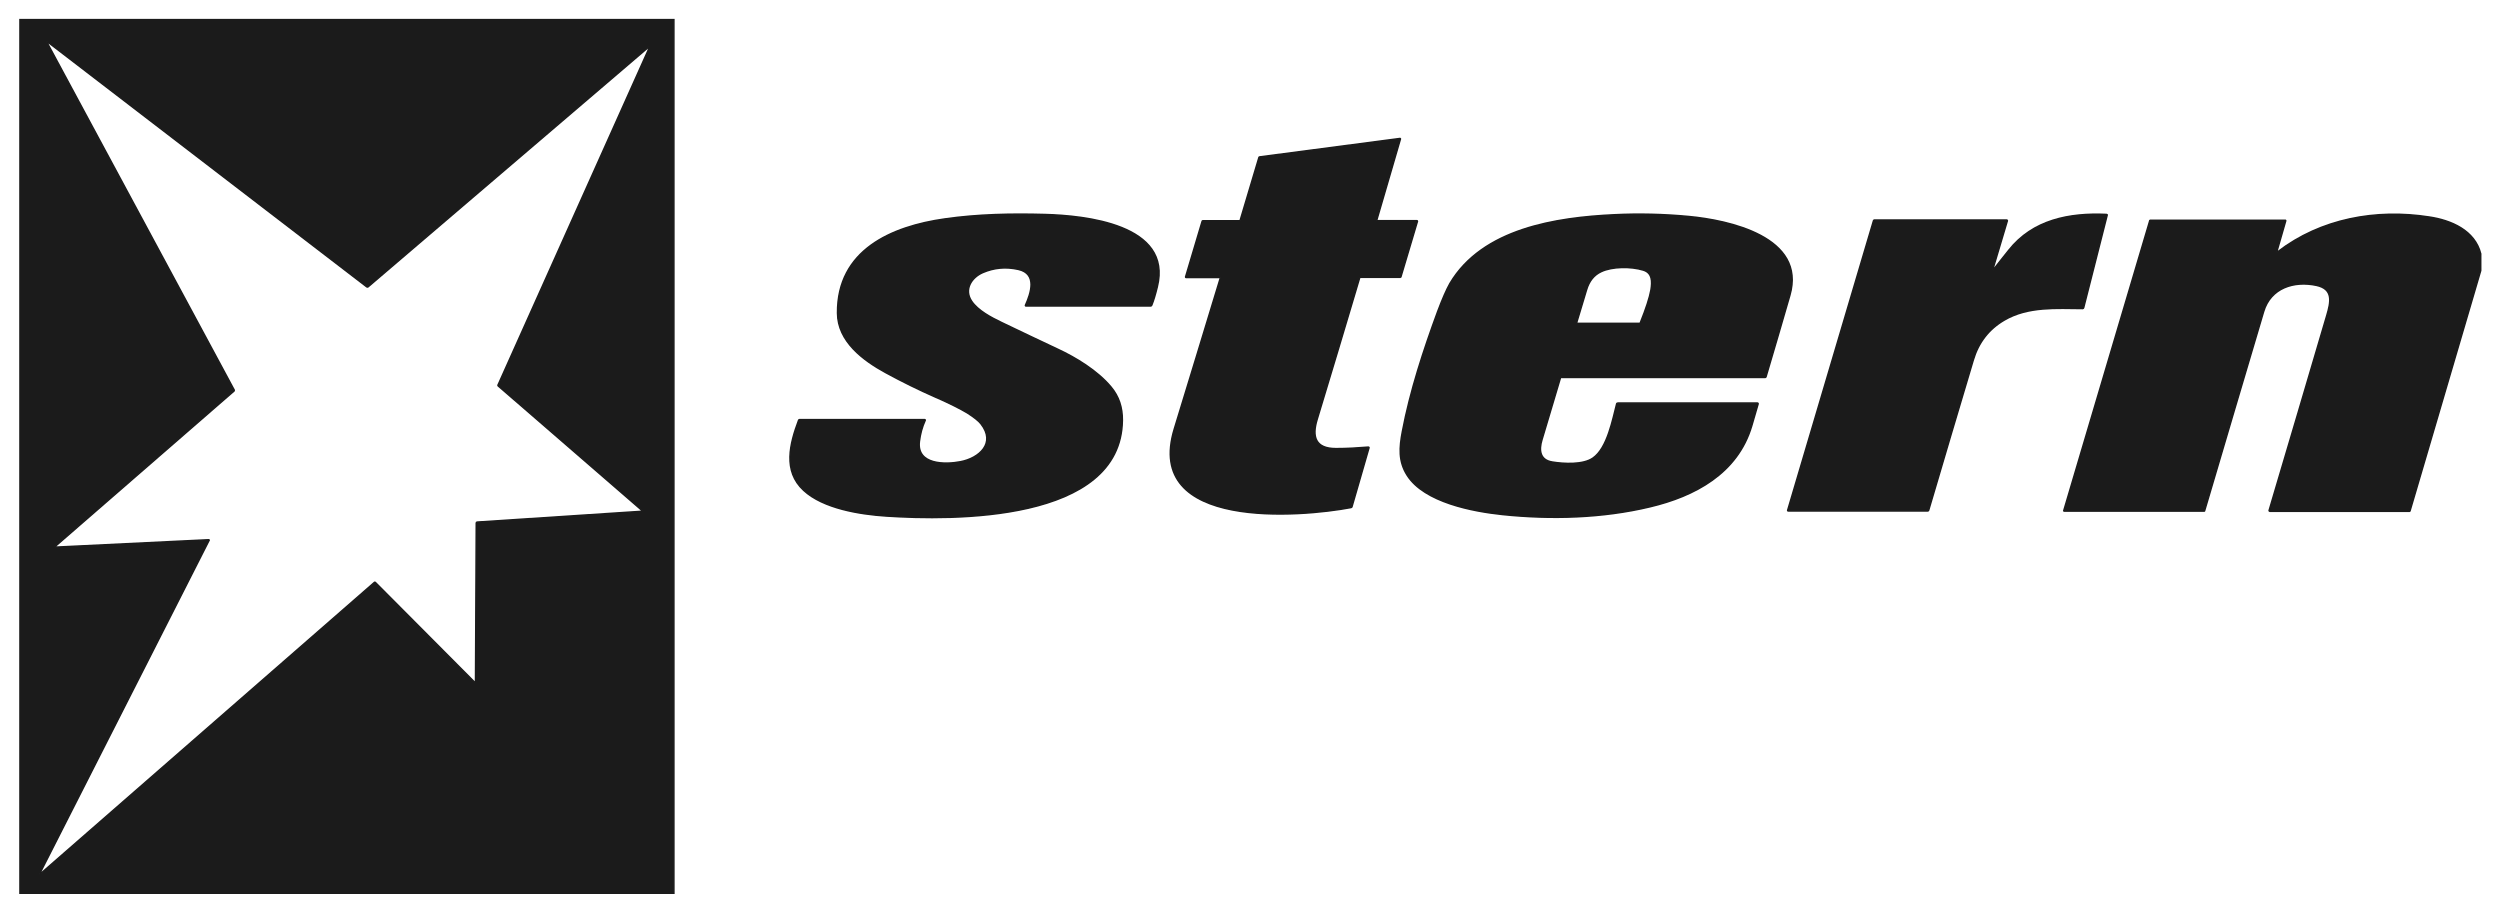 <?xml version="1.0" encoding="UTF-8"?>
<svg id="Ebene_1" data-name="Ebene 1" xmlns="http://www.w3.org/2000/svg" viewBox="0 0 527.06 192">
  <defs>
    <style>
      .cls-1 {
        fill: #1b1b1b;
        stroke: #1b1b1b;
        stroke-width: .32px;
      }
    </style>
  </defs>
  <path class="cls-1" d="m4.21,4.14v184.17h137.86V4.14H4.21Zm132.74,5.77l-31.97,71.3s0,.1.03.13l30.28,26.23c.16.13.13.19-.06.23l-34.63,2.27c-.13,0-.19.06-.19.19l-.16,33.62v.03s-.06.03-.1,0l-21.04-21.14c-.03-.06-.13-.06-.16,0L8.56,184.18c-.19.16-.23.13-.13-.1l35.67-70.2v-.03s-.03-.06-.1-.06l-32.26,1.56c-.19,0-.23-.06-.06-.19l37.68-32.75s.06-.1.03-.16L9.89,8.9c-.1-.19-.06-.23.1-.1l67.34,51.68c.1.06.16.06.26,0l59.27-50.65c.13-.1.16-.06.1.06Z"/>
  <path class="cls-1" d="m257.12,58.51h-7.07c-.06,0-.1-.03-.1-.1v-.03l3.5-11.74c.03-.06.06-.1.13-.1h7.75c.06,0,.13-.03.13-.1l3.96-13.26c.03-.06.06-.1.13-.1l29.6-3.89s.1.03.1.06v.03l-4.99,17.09c-.03.06.03.13.1.16h8.37c.06,0,.1.03.1.1v.03l-3.5,11.74s-.06.06-.1.06h-8.4c-.1,0-.16.06-.19.13-2.95,9.92-5.93,19.84-8.95,29.8-1.13,3.7-.39,6.19,3.96,6.19,2.3,0,4.57-.13,6.84-.32.06,0,.1.03.13.1v.03l-3.6,12.45c-.03.1-.1.16-.19.16-10.57,2.01-43.84,4.86-37.25-16.6,3.24-10.6,6.48-21.17,9.69-31.78,0-.06-.03-.13-.13-.13Z"/>
  <path class="cls-1" d="m197.26,83.74c-3.6-1.59-7.1-3.31-10.54-5.19-4.7-2.56-10.12-6.55-10.15-12.55-.1-13.29,11.38-18.25,22.6-19.84,7.1-1.01,14.1-1.13,21.14-.94,8.2.23,26.98,2.01,23.67,15.27-.39,1.62-.78,2.89-1.17,3.86-.03.1-.13.16-.23.16h-26.3c-.06,0-.1-.03-.1-.1v-.03c1.13-2.53,2.56-6.68-1.49-7.59-2.63-.58-5.12-.36-7.52.68-2.37,1.04-3.99,3.57-2.33,6.03,1.33,1.98,4.12,3.44,6.26,4.47,3.96,1.91,7.94,3.79,11.93,5.67,3.76,1.75,8.33,4.51,11.19,7.94,1.69,2.01,2.43,4.34,2.4,7.04-.29,21.56-35.96,21.08-49.8,20.17-5.51-.36-13.26-1.59-17.38-5.41-4.44-4.09-2.92-9.86-1.07-14.79.03-.06.1-.13.16-.13h26.43c.06,0,.1.03.1.1v.03c-.65,1.43-1.04,2.92-1.23,4.47-.62,4.99,5.51,4.9,8.69,4.28,3.89-.75,7.52-3.89,4.28-8.01-.49-.62-1.46-1.39-2.89-2.3-1.52-.91-3.73-2.01-6.65-3.31Z"/>
  <path class="cls-1" d="m328.97,79.68c-1.3,4.31-2.59,8.66-3.89,13.03-.65,2.14-.49,4.28,2.2,4.7,2.4.39,6.48.62,8.56-.84,3.05-2.11,4.15-8.24,4.99-11.41.03-.13.13-.19.26-.19h29.44c.06,0,.13.06.13.13v.03c-.45,1.56-.91,3.11-1.36,4.67-2.98,10.02-12.03,14.82-21.46,17.05-10.02,2.4-20.88,2.69-31.13,1.62-6.16-.65-16.41-2.56-20.04-8.27-1.88-2.95-1.65-5.9-1.01-9.24,1.62-8.53,4.44-17.12,7.43-25.26,1.01-2.69,1.88-4.67,2.59-5.93,6.87-11.61,22.47-13.91,34.6-14.49,5.25-.26,10.51-.13,15.73.36,8.37.78,24.9,4.28,21.33,16.63-1.65,5.74-3.34,11.45-5.03,17.18-.03.1-.1.13-.19.13h-43.03c-.06,0-.13.03-.13.1Zm17.51-22.73c-2.63-.81-6.61-.78-8.92.32-1.52.71-2.53,1.98-3.08,3.83-.68,2.33-1.39,4.64-2.08,6.91-.03.06.03.13.1.16h13.13c.1,0,.16-.03.19-.13,1.2-2.98,1.95-5.29,2.24-6.91.29-1.78.29-3.6-1.59-4.18Z"/>
  <path class="cls-1" d="m420.18,56.95c1.1-1.39,2.2-2.82,3.34-4.22,5.06-6.39,12.77-7.88,20.59-7.52.1,0,.16.06.13.16l-4.96,19.52c-.03.1-.1.16-.19.16-5.51-.03-11.51-.52-16.54,2.43-3.27,1.91-5.45,4.73-6.55,8.46-3.15,10.54-6.29,21.08-9.4,31.65-.03.1-.1.13-.19.13h-29.38c-.13,0-.19-.06-.13-.19l18.09-61.02c.03-.06.1-.13.16-.13h27.92c.06,0,.13.06.13.13v.03l-3.08,10.31c-.13.26-.06.29.06.1Z"/>
  <path class="cls-1" d="m522.99,53.55v3.5l-14.91,50.68s-.03.06-.06.06h-29.51c-.06,0-.13-.06-.13-.13v-.03c4.09-13.75,8.14-27.46,12.16-41.11.84-2.85,1.43-5.58-2.17-6.36-4.73-1.01-9.66.52-11.15,5.54-4.15,14.01-8.33,28.01-12.45,42.02,0,.03-.03.03-.06.03h-29.57s-.06-.03-.06-.06h0l18.16-61.22s.03-.03.06-.03h28.53s.06.03.06.06v.03l-1.85,6.42c-.06.19,0,.26.16.13,9.08-6.97,20.72-9.08,31.94-7.33,4.6.68,9.63,2.82,10.86,7.78Z"/>
</svg>